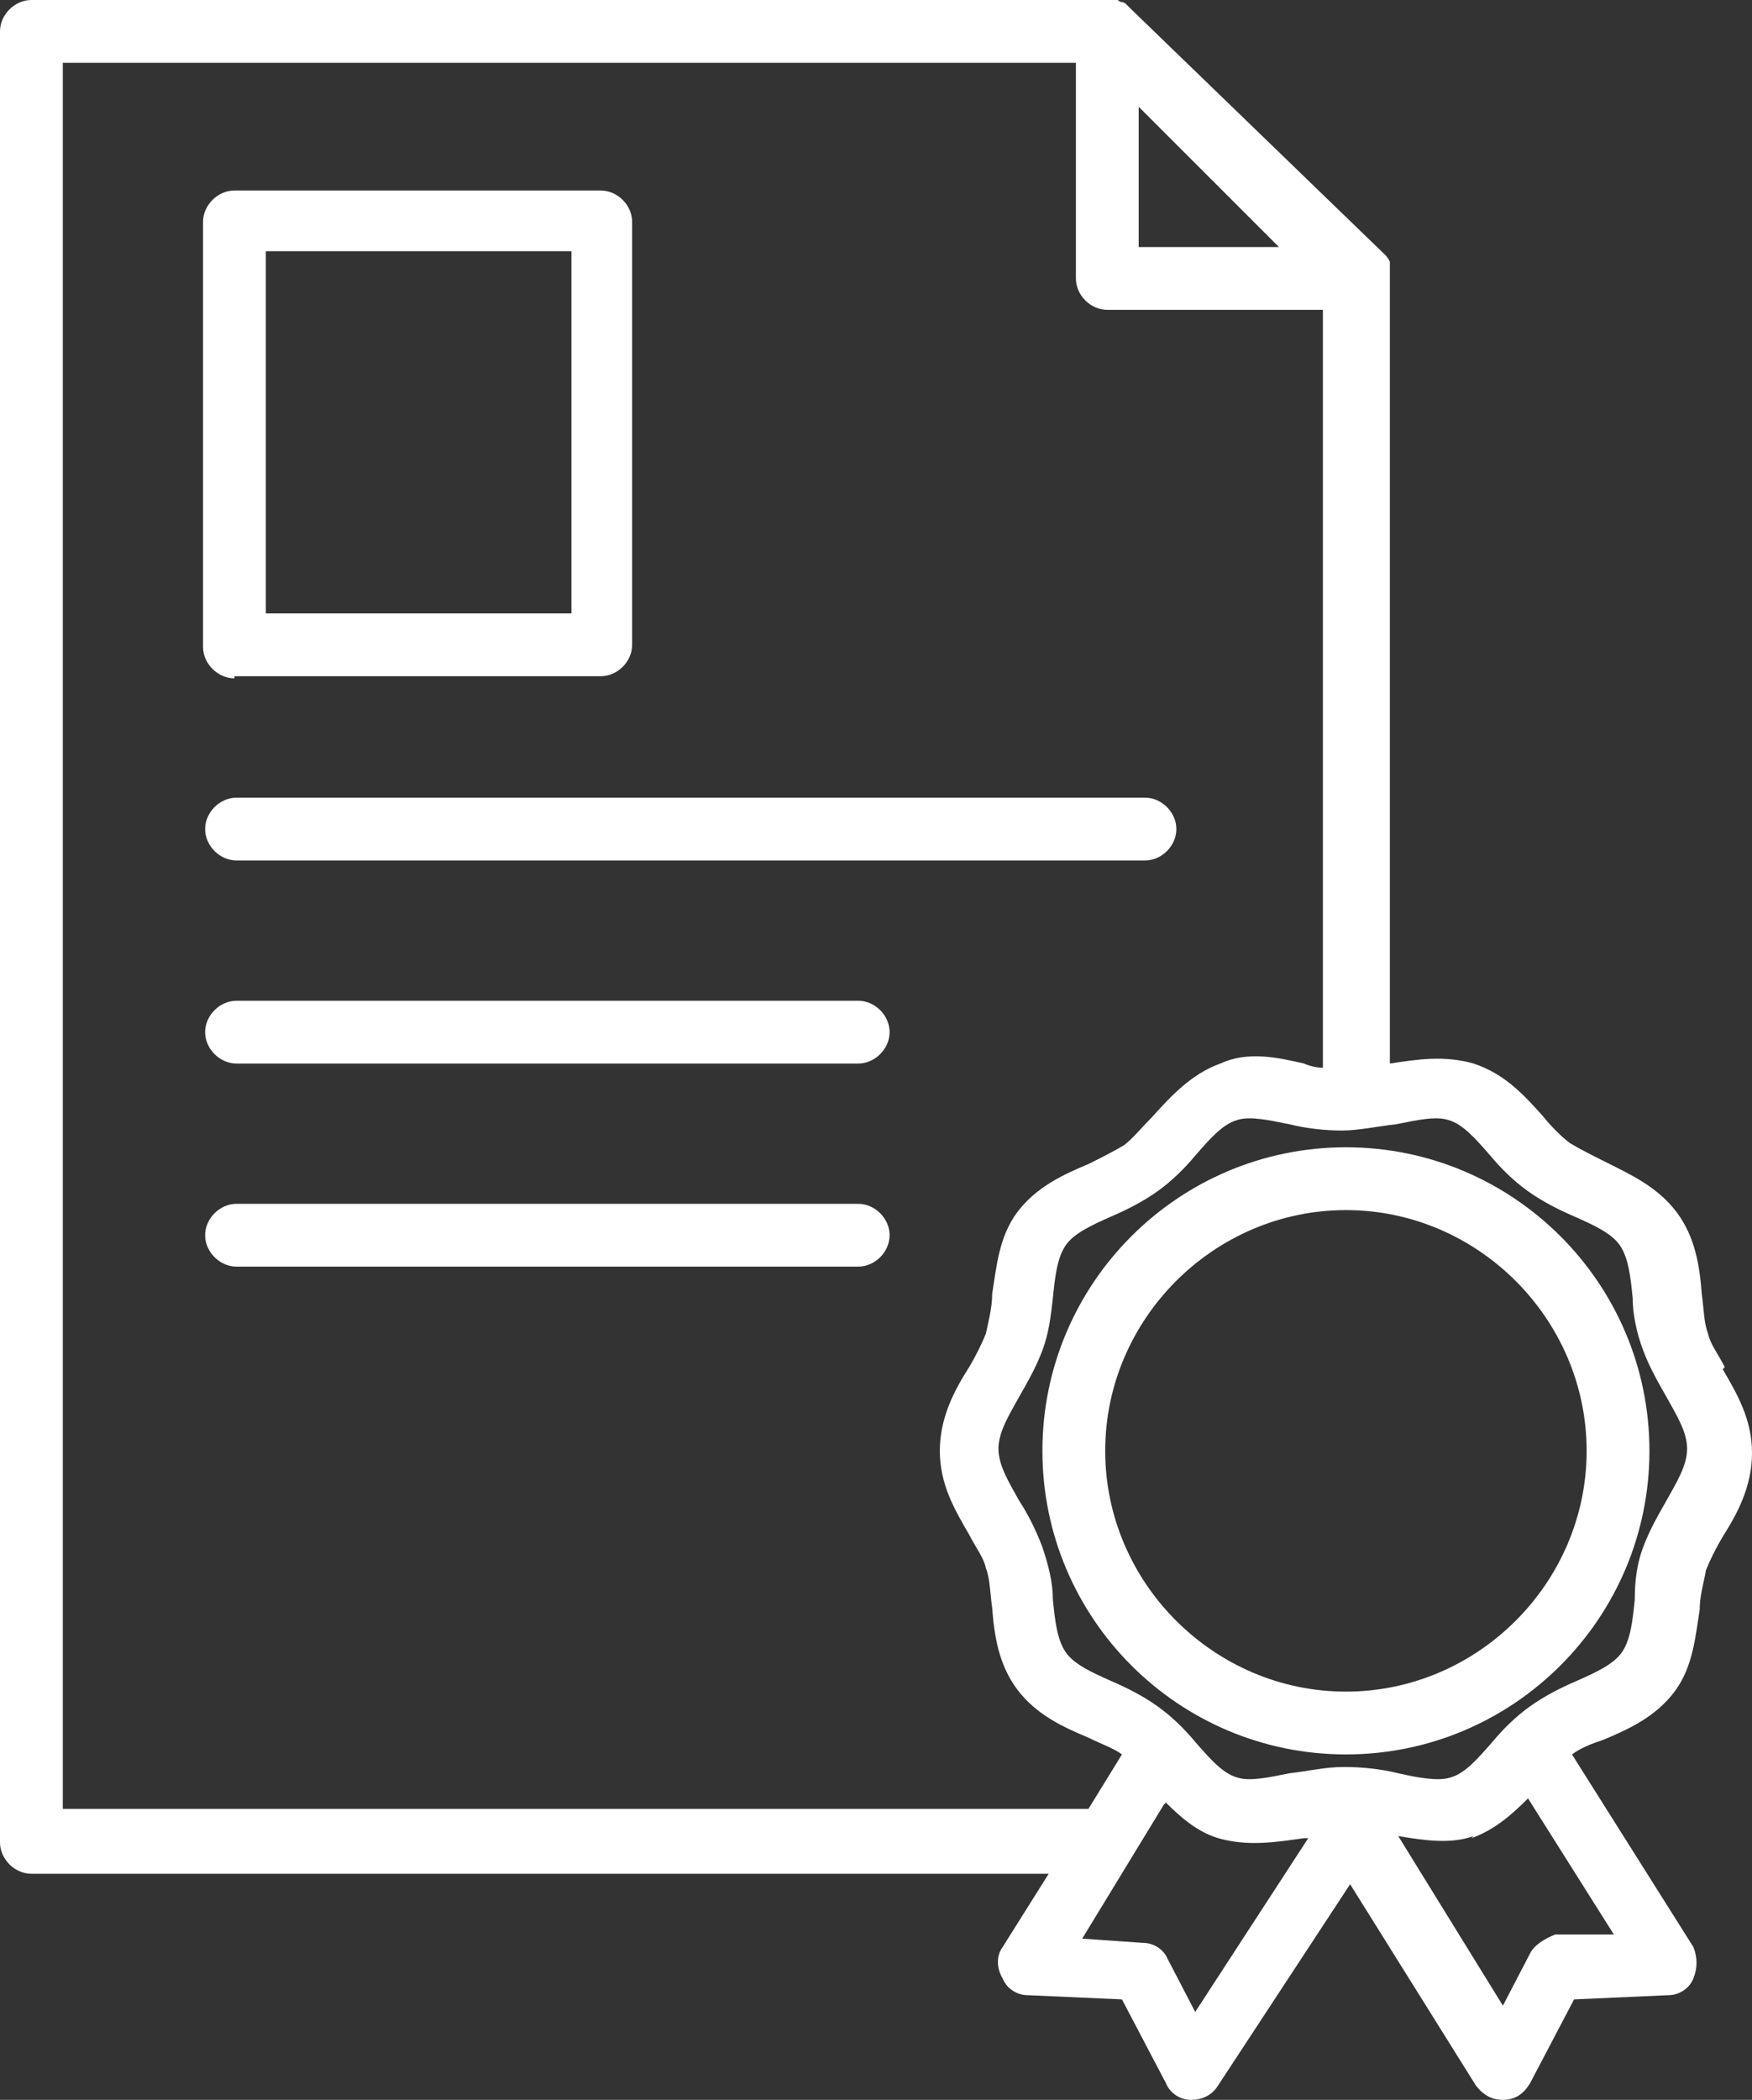 <?xml version="1.0" encoding="UTF-8"?>
<svg id="Layer_1" xmlns="http://www.w3.org/2000/svg" version="1.1" viewBox="0 0 83.7 100.3">
  <rect x="0" y="0" width="83.7" height="100.3" fill="#333333" stroke="none"/>
  <!-- Generator: Adobe Illustrator 29.1.0, SVG Export Plug-In . SVG Version: 2.1.0 Build 142)  -->
  <defs>
    <style>
      .st0 {
        fill: #fff;
      }
    </style>
  </defs>
  <g id="shutterstock_x5F_1961846431_x5F_Form_x5F_certification_1">
    <path id="Vector" class="st0" d="M9.8,39.6c0,.8.7,1.5,1.5,1.5h43.4c.8,0,1.5-.7,1.5-1.5s-.7-1.5-1.5-1.5H11.3c-.8,0-1.5.7-1.5,1.5Z"/>
    <path id="Vector_2" class="st0" d="M41,47.8H11.3c-.8,0-1.5.7-1.5,1.5s.7,1.5,1.5,1.5h29.7c.8,0,1.5-.7,1.5-1.5s-.7-1.5-1.5-1.5Z"/>
    <path id="Vector_3" class="st0" d="M41,57.5H11.3c-.8,0-1.5.7-1.5,1.5s.7,1.5,1.5,1.5h29.7c.8,0,1.5-.7,1.5-1.5s-.7-1.5-1.5-1.5Z"/>
    <path id="Vector_4" class="st0" d="M82.4,65.3c-.3-.6-.7-1.1-.8-1.6-.2-.5-.2-1.2-.3-1.9-.1-1.3-.3-2.7-1.2-3.9-.9-1.2-2.2-1.8-3.4-2.4-.6-.3-1.2-.6-1.7-.9-.4-.3-.9-.8-1.3-1.3-.9-1-1.8-2-3.3-2.5-1.4-.4-2.7-.2-4,0V13.2s0-.2,0-.3c0,0,0-.1,0-.2h0c0,0,0-.2,0-.2h0c0,0-.1-.2-.2-.3L54,.4s-.1-.1-.2-.2h0s-.1-.1-.2-.1h0s-.1,0-.2-.1H1.5C.7,0,0,.7,0,1.5v86.5c0,.8.7,1.5,1.5,1.5h48.6l-2.2,3.5c-.3.4-.3,1,0,1.5.2.5.7.8,1.2.8l4.5.2,2.1,4c.2.5.7.8,1.2.8h0c.5,0,1-.2,1.3-.7l6.3-9.6,6,9.6c.3.4.7.7,1.3.7s1-.3,1.3-.8l2.1-4,4.5-.2c.5,0,1-.3,1.2-.8.2-.5.2-1,0-1.5l-5.8-9.2c.4-.3.9-.5,1.5-.7,1.2-.5,2.5-1.1,3.4-2.3.9-1.2,1-2.7,1.2-3.9,0-.7.2-1.3.3-1.9.2-.5.5-1.1.8-1.6.7-1.1,1.4-2.4,1.4-4s-.7-2.8-1.4-4h0ZM54.4,11.8v-6.7l6.7,6.7h-6.7ZM70.3,87.8c1.1-.4,1.9-1.1,2.7-1.9l4.1,6.5h-2.8c-.5.2-1,.5-1.2.9l-1.3,2.5-5-8.1c1.2.2,2.5.4,3.6,0h0ZM73.1,81.5c-.7.5-1.3,1.1-1.8,1.7-.7.8-1.3,1.5-2,1.7-.6.2-1.6,0-2.5-.2-.8-.2-1.7-.3-2.6-.3s-1.7.2-2.6.3c-1,.2-1.9.4-2.5.2-.7-.2-1.3-.9-2-1.7-.5-.6-1.1-1.2-1.8-1.7-.7-.5-1.5-.9-2.2-1.2-.9-.4-1.8-.8-2.2-1.4-.4-.6-.5-1.5-.6-2.5,0-.8-.2-1.6-.5-2.5-.3-.8-.7-1.6-1.1-2.2-.5-.9-1-1.7-1-2.5s.5-1.6,1-2.5c.4-.7.8-1.4,1.1-2.2.3-.8.4-1.6.5-2.5.1-1,.2-1.9.6-2.5.4-.6,1.3-1,2.2-1.4.7-.3,1.5-.7,2.2-1.2.7-.5,1.3-1.1,1.8-1.7.7-.8,1.3-1.5,2-1.7.6-.2,1.5,0,2.5.2.8.2,1.7.3,2.5.3s1.7-.2,2.6-.3c1-.2,1.9-.4,2.5-.2.7.2,1.3.9,2,1.7.5.6,1.1,1.2,1.8,1.7.7.5,1.5.9,2.2,1.2.9.4,1.8.8,2.2,1.4.4.6.5,1.5.6,2.5,0,.8.2,1.7.5,2.5.3.8.7,1.5,1.1,2.2.5.9,1,1.7,1,2.5s-.5,1.6-1,2.5c-.4.7-.8,1.4-1.1,2.2-.3.8-.4,1.6-.4,2.5-.1,1-.2,1.9-.6,2.5-.4.6-1.3,1-2.2,1.4-.7.3-1.5.7-2.2,1.2h0ZM52.9,14.8h10.3v36.2c-.3,0-.7-.1-.9-.2-1.3-.3-2.7-.6-4,0-1.4.5-2.4,1.6-3.3,2.6-.5.5-.9,1-1.3,1.3-.5.3-1.1.6-1.7.9-1.2.5-2.5,1.1-3.4,2.3-.9,1.2-1,2.7-1.2,3.9,0,.7-.2,1.4-.3,1.9-.2.5-.5,1.1-.8,1.6-.7,1.1-1.4,2.4-1.4,4s.7,2.8,1.4,4c.3.6.7,1.1.8,1.6.2.5.2,1.2.3,1.9.1,1.3.3,2.7,1.2,3.9.9,1.2,2.2,1.8,3.4,2.3.6.3,1.2.5,1.6.8l-1.6,2.6H3V3h48.4v10.3c0,.8.7,1.5,1.5,1.5ZM55.7,86.1c.7.7,1.5,1.4,2.5,1.7,1.4.4,2.7.2,4.1,0,0,0,.2,0,.2,0l-5.4,8.3-1.3-2.5c-.2-.5-.7-.8-1.2-.8l-2.9-.2,3.9-6.4h0Z"/>
    <path id="Vector_5" class="st0" d="M64.3,54.8c-8,0-14.5,6.5-14.5,14.5s6.5,14.5,14.5,14.5,14.5-6.5,14.5-14.5-6.5-14.5-14.5-14.5ZM75.8,69.3c0,6.3-5.2,11.5-11.5,11.5s-11.5-5.2-11.5-11.5,5.2-11.5,11.5-11.5,11.5,5.2,11.5,11.5Z"/>
    <path id="Vector_6" class="st0" d="M11.2,32.3h17.5c.8,0,1.5-.7,1.5-1.5V10.6c0-.8-.7-1.5-1.5-1.5H11.2c-.8,0-1.5.7-1.5,1.5v20.3c0,.8.7,1.5,1.5,1.5ZM27.3,12v17.3h-14.6V12h14.6Z"/>
  </g>
</svg>